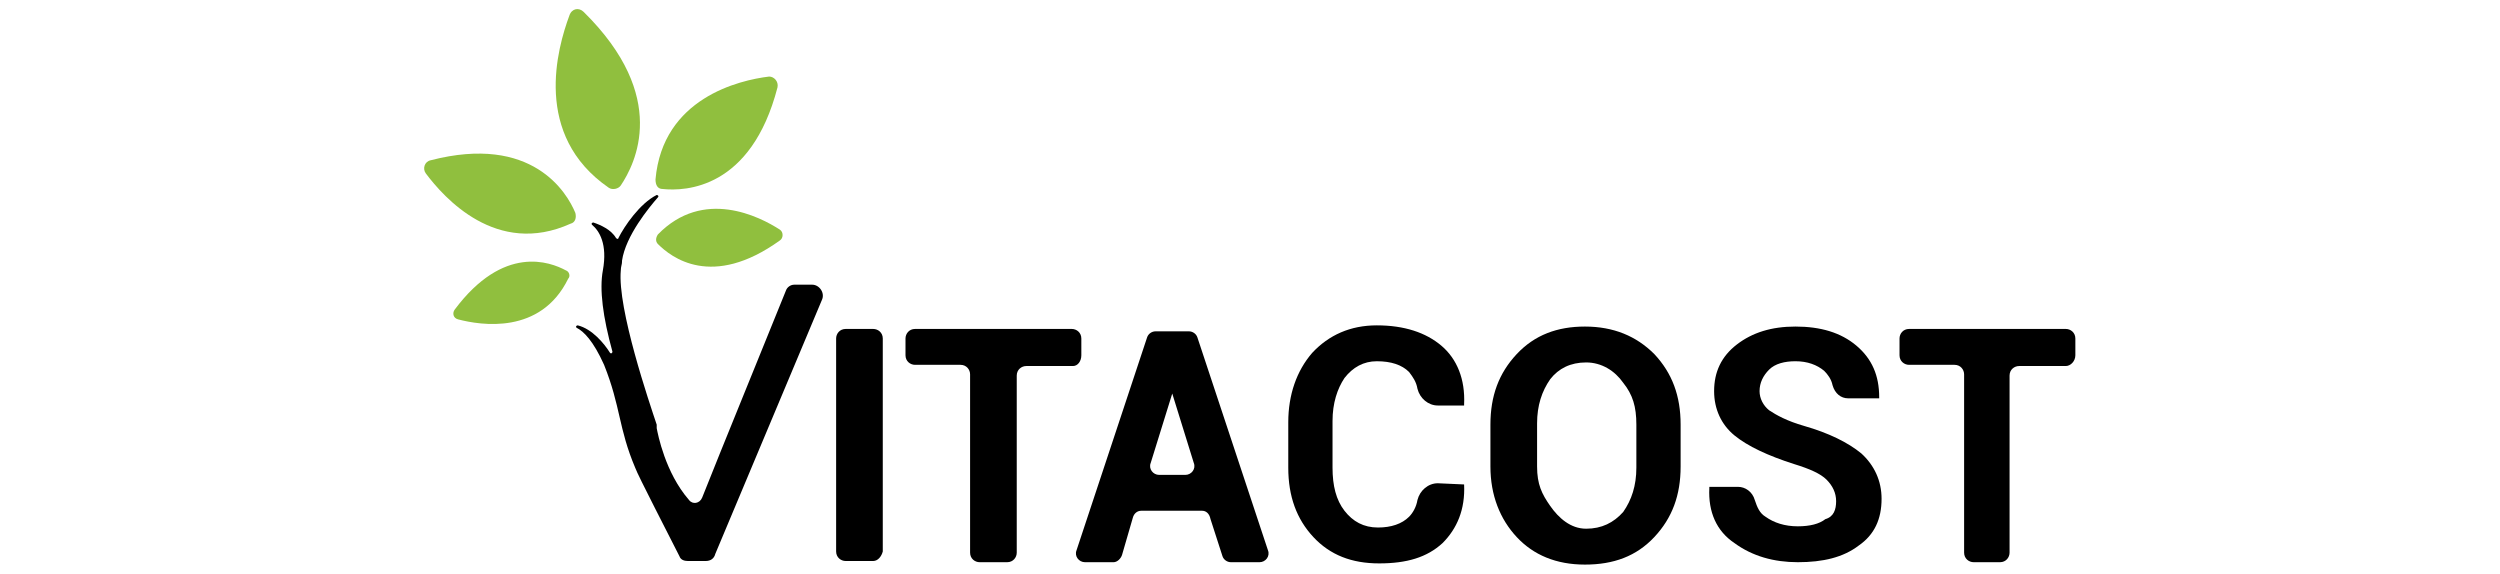 <?xml version="1.0" encoding="utf-8"?>
<!-- Generator: Adobe Illustrator 27.0.0, SVG Export Plug-In . SVG Version: 6.00 Build 0)  -->
<svg version="1.1" id="Layer_1" xmlns="http://www.w3.org/2000/svg" xmlns:xlink="http://www.w3.org/1999/xlink" x="0px" y="0px"
	 viewBox="0 0 209 48" style="enable-background:new 0 0 209 48;" xml:space="preserve">
<style type="text/css">
	.st0{fill:#90BF3E;}
</style>
<g>
	<path class="st0" d="M55.4,15.8c1.9,0.2,7.4,0,9.6-8.5c0.1-0.5-0.3-0.9-0.7-0.9c-2.5,0.3-8.9,1.8-9.5,8.6
		C54.8,15.5,55,15.8,55.4,15.8"/>
	<path class="st0" d="M55,20.4c1.1,1.1,4.5,3.8,10.2-0.3c0.3-0.2,0.3-0.7,0-0.9c-1.7-1.1-6.4-3.5-10.2,0.4
		C54.8,19.9,54.8,20.2,55,20.4"/>
	<path class="st0" d="M51.9,15.5C53.1,13.7,56,8.1,48.8,1c-0.4-0.4-1-0.3-1.2,0.3c-1,2.7-3.1,10,3.3,14.4
		C51.2,15.9,51.7,15.8,51.9,15.5"/>
	<path class="st0" d="M48.1,17.8c-0.7-1.7-3.6-6.6-12.1-4.4c-0.5,0.1-0.7,0.7-0.4,1.1c1.5,2,5.9,7,12.1,4.2
		C48.1,18.6,48.2,18.2,48.1,17.8"/>
	<path class="st0" d="M47.3,22.6c-1.3-0.7-5.2-2.2-9.3,3.3c-0.2,0.3-0.1,0.7,0.3,0.8c1.9,0.5,6.9,1.3,9.2-3.4
		C47.7,23.1,47.6,22.7,47.3,22.6"/>
	<path d="M73,46.9h-2.3c-0.4,0-0.8-0.3-0.8-0.8V28.3c0-0.4,0.3-0.8,0.8-0.8H73c0.4,0,0.8,0.3,0.8,0.8v17.8
		C73.7,46.5,73.4,46.9,73,46.9"/>
	<path d="M89.7,30.6h-3.9c-0.4,0-0.8,0.3-0.8,0.8v14.8c0,0.4-0.3,0.8-0.8,0.8h-2.3c-0.4,0-0.8-0.3-0.8-0.8V31.3
		c0-0.4-0.3-0.8-0.8-0.8h-3.8c-0.4,0-0.8-0.3-0.8-0.8v-1.4c0-0.4,0.3-0.8,0.8-0.8h13.1c0.4,0,0.8,0.3,0.8,0.8v1.4
		C90.4,30.2,90.1,30.6,89.7,30.6"/>
	<path d="M96.9,39.7h2.2c0.5,0,0.9-0.5,0.7-1L98,32.9H98l-1.8,5.8C96,39.2,96.4,39.7,96.9,39.7 M100.5,42.7h-5.1
		c-0.3,0-0.6,0.2-0.7,0.6l-0.9,3.1c-0.1,0.3-0.4,0.6-0.7,0.6h-2.4c-0.5,0-0.9-0.5-0.7-1l5.9-17.8c0.1-0.3,0.4-0.5,0.7-0.5h2.8
		c0.3,0,0.6,0.2,0.7,0.5l5.9,17.8c0.2,0.5-0.2,1-0.7,1h-2.4c-0.3,0-0.6-0.2-0.7-0.5l-1-3.1C101.1,42.9,100.8,42.7,100.5,42.7"/>
	<path d="M122.4,40.5L122.4,40.5c0.1,2.1-0.6,3.7-1.8,4.9c-1.3,1.2-3,1.7-5.3,1.7c-2.3,0-4.1-0.7-5.5-2.2c-1.4-1.5-2.1-3.4-2.1-5.8
		v-3.8c0-2.3,0.7-4.3,2-5.8c1.4-1.5,3.2-2.3,5.4-2.3c2.3,0,4.1,0.6,5.4,1.7c1.3,1.1,2,2.8,1.9,4.9l0,0.1h-2.2
		c-0.8,0-1.5-0.6-1.7-1.4c-0.1-0.6-0.4-1-0.7-1.4c-0.6-0.6-1.5-0.9-2.7-0.9c-1.1,0-2,0.5-2.7,1.4c-0.6,0.9-1,2.1-1,3.6v3.9
		c0,1.5,0.3,2.7,1,3.6c0.7,0.9,1.6,1.4,2.8,1.4c1.1,0,2-0.3,2.6-0.9c0.3-0.3,0.6-0.8,0.7-1.4c0.2-0.8,0.9-1.4,1.7-1.4L122.4,40.5
		L122.4,40.5z"/>
	<path d="M136.8,35.5c0-1.5-0.3-2.5-1.1-3.5c-0.7-1-1.8-1.7-3.1-1.7c-1.3,0-2.3,0.5-3,1.4c-0.7,1-1.1,2.2-1.1,3.7V39
		c0,1.5,0.4,2.3,1.1,3.3c0.7,1,1.7,1.9,3,1.9c1.3,0,2.3-0.5,3.1-1.4c0.7-1,1.1-2.2,1.1-3.7L136.8,35.5L136.8,35.5z M140.5,39
		c0,2.4-0.7,4.3-2.2,5.9s-3.4,2.3-5.8,2.3c-2.4,0-4.3-0.8-5.7-2.3s-2.2-3.5-2.2-5.9v-3.5c0-2.4,0.7-4.3,2.2-5.9
		c1.5-1.6,3.4-2.3,5.7-2.3c2.4,0,4.3,0.8,5.8,2.3c1.5,1.6,2.2,3.5,2.2,5.9L140.5,39L140.5,39z"/>
	<path d="M153.5,41.9c0-0.7-0.3-1.3-0.8-1.8c-0.5-0.5-1.4-0.9-2.7-1.3c-2.2-0.7-3.9-1.5-5-2.4c-1.1-0.9-1.7-2.2-1.7-3.7
		c0-1.6,0.6-2.9,1.9-3.9c1.3-1,2.9-1.5,4.9-1.5c2.1,0,3.8,0.5,5.1,1.6s1.9,2.5,1.9,4.3l0,0.1h-2.6c-0.6,0-1.1-0.4-1.3-1.1
		c-0.1-0.5-0.4-0.9-0.7-1.2c-0.6-0.5-1.4-0.8-2.4-0.8c-0.9,0-1.7,0.2-2.2,0.7c-0.5,0.5-0.8,1.1-0.8,1.8c0,0.6,0.3,1.2,0.8,1.6
		c0.6,0.4,1.5,0.9,2.9,1.3c2.1,0.6,3.7,1.4,4.8,2.3c1.1,1,1.7,2.3,1.7,3.8c0,1.7-0.6,3-1.9,3.9c-1.3,1-3,1.4-5.1,1.4
		c-2,0-3.8-0.5-5.3-1.6c-1.5-1-2.2-2.6-2.1-4.6l0-0.1h2.4c0.6,0,1.2,0.4,1.4,1.1c0.2,0.6,0.4,1.1,0.9,1.4c0.7,0.5,1.6,0.8,2.7,0.8
		c1,0,1.8-0.2,2.3-0.6C153.3,43.2,153.5,42.6,153.5,41.9"/>
	<path d="M172.7,30.6h-3.9c-0.4,0-0.8,0.3-0.8,0.8v14.8c0,0.4-0.3,0.8-0.8,0.8H165c-0.4,0-0.8-0.3-0.8-0.8V31.3
		c0-0.4-0.3-0.8-0.8-0.8h-3.8c-0.4,0-0.8-0.3-0.8-0.8v-1.4c0-0.4,0.3-0.8,0.8-0.8h13.1c0.4,0,0.8,0.3,0.8,0.8v1.4
		C173.5,30.2,173.1,30.6,172.7,30.6"/>
	<path d="M54.9,35.5c-0.6-1.8-3.3-9.7-3-12.9c0-0.3,0.1-0.5,0.1-0.7v-0.1c0.3-2.1,2.3-4.5,3-5.3c0.1-0.1,0-0.2-0.1-0.2
		c-1.4,0.7-2.7,2.6-3.2,3.6c0,0.1-0.1,0.1-0.2,0c-0.4-0.7-1.3-1.1-1.9-1.3c-0.1,0-0.2,0.1-0.1,0.2c0.6,0.5,1.3,1.6,0.9,3.8
		c-0.3,1.6,0,3.9,0.8,6.8c0,0.1-0.1,0.2-0.2,0.1c-0.5-0.8-1.5-2-2.7-2.3c-0.1,0-0.2,0.1-0.1,0.2c0.6,0.3,1.4,1.1,2.3,3.1l0,0
		c1.4,3.5,1.2,5.3,2.6,8.6c0.2,0.6,2.9,5.8,3.7,7.4c0.1,0.3,0.4,0.4,0.7,0.4h1.5c0.4,0,0.7-0.2,0.8-0.6l8.9-21.2
		c0.3-0.6-0.2-1.3-0.8-1.3h-1.5c-0.3,0-0.6,0.2-0.7,0.5c-1,2.5-5.7,14-7,17.3c-0.2,0.5-0.8,0.6-1.1,0.2c-2-2.3-2.6-5.5-2.7-6"/>
</g>
</svg>
